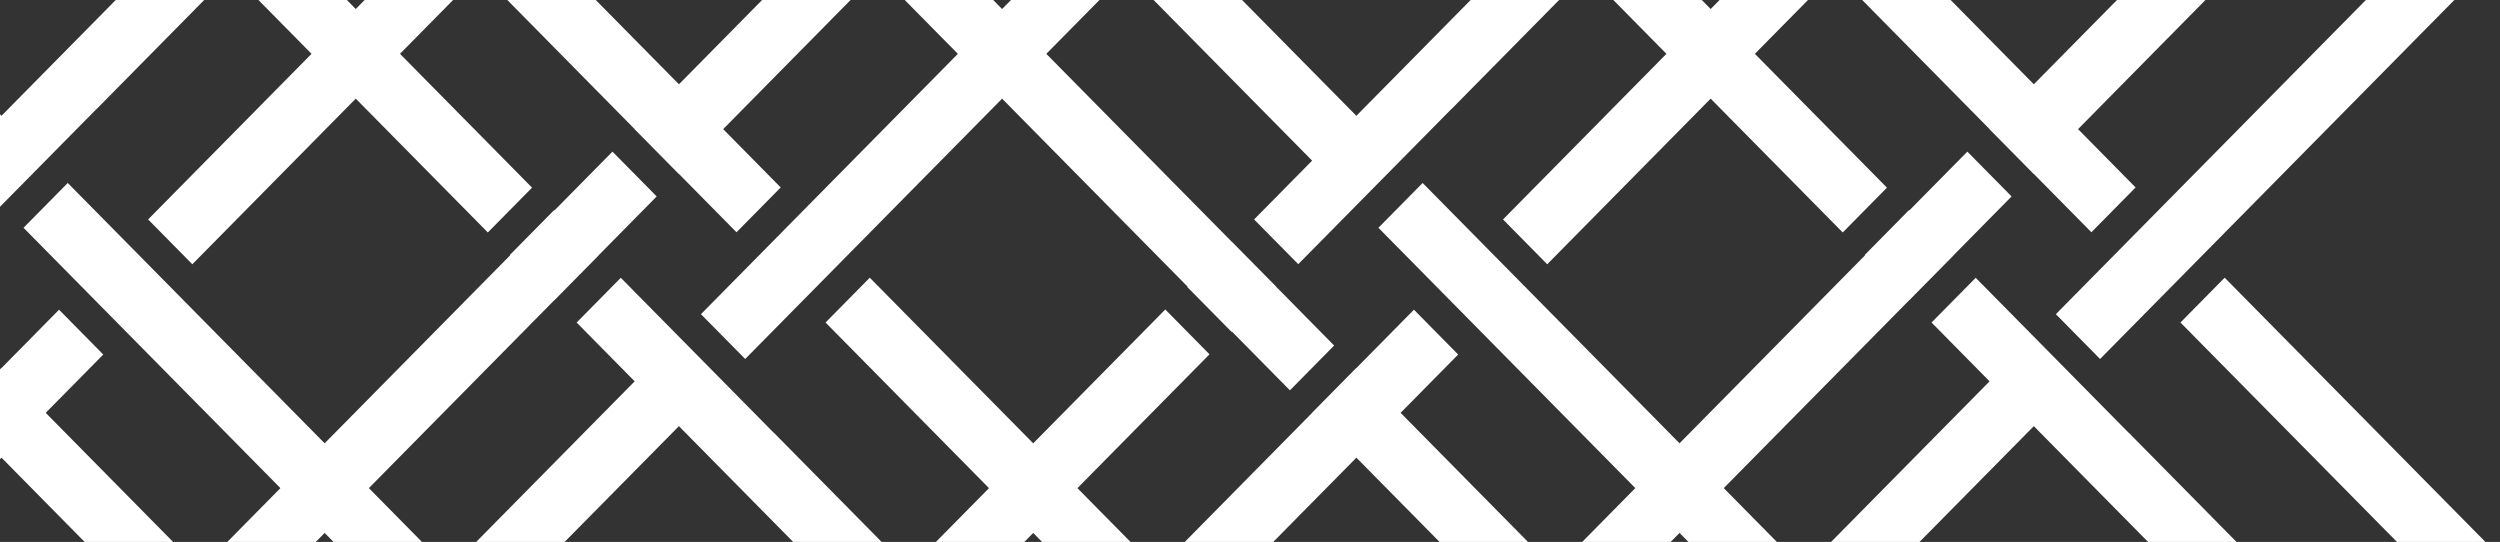 <svg width="143" height="31" viewBox="0 0 143 31" fill="none" xmlns="http://www.w3.org/2000/svg">
<rect x="0" y="0" width="143" height="31" fill="#333333" stroke="none"/>
<path d="M11.001 15.116L25.917 3.05176e-05H20.858L8.472 12.552L11.001 15.116Z" fill="white"/>
<path d="M5.907 20.279L3.377 17.715L0.086 21.051L0.08 21.045L-2.451 23.609L-2.446 23.614L-9.732 31H-4.673L0.086 26.179L4.843 31H9.902L2.615 23.614L5.907 20.279Z" fill="white"/>
<path d="M24.138 31H19.079L1.345 13.029L3.875 10.466L24.138 31Z" fill="white"/>
<path d="M6.621 3.05176e-05L0.084 6.624L-6.455 3.05176e-05H-11.514L-2.447 9.188L-5.766 12.552L-3.24 15.11L5.508 6.247L5.512 6.251L11.68 3.05176e-05H6.621Z" fill="white"/>
<path d="M88.501 15.116L103.417 3.05176e-05H98.358L85.972 12.552L88.501 15.116Z" fill="white"/>
<path d="M66.654 17.703L53.532 31H58.591L69.183 20.266L66.654 17.703Z" fill="white"/>
<path d="M83.407 20.279L80.877 17.715L77.586 21.051L77.58 21.045L75.049 23.609L75.054 23.614L67.768 31H72.827L77.586 26.179L82.343 31H87.402L80.115 23.614L83.407 20.279Z" fill="white"/>
<path d="M101.638 31H96.579L78.845 13.029L81.375 10.466L101.638 31Z" fill="white"/>
<path d="M72.999 16.397L70.47 13.834L70.466 13.838L56.81 3.05176e-05H51.751L67.935 16.401L67.917 16.421L70.447 18.984L70.466 18.966L73.783 22.327L76.312 19.764L72.996 16.401L72.999 16.397Z" fill="white"/>
<path d="M84.121 3.05176e-05L77.584 6.624L71.045 3.05176e-05H65.986L75.053 9.188L71.734 12.552L74.26 15.11L83.008 6.247L83.012 6.251L89.18 3.05176e-05H84.121Z" fill="white"/>
<path d="M49.751 15.884L64.667 31H59.608L47.222 18.448L49.751 15.884Z" fill="white"/>
<path d="M27.904 13.297L14.782 2.19345e-05H19.841L30.433 10.734L27.904 13.297Z" fill="white"/>
<path d="M44.657 10.722L42.127 13.285L38.836 9.949L38.83 9.955L36.299 7.391L36.304 7.386L29.018 0H34.077L38.836 4.821L43.593 0H48.652L41.365 7.386L44.657 10.722Z" fill="white"/>
<path d="M62.888 -2.09808e-05H57.829L40.095 17.971L42.625 20.534L62.888 -2.09808e-05Z" fill="white"/>
<path d="M34.249 14.603L31.72 17.166L31.716 17.162L18.06 31H13.001L29.185 14.599L29.167 14.579L31.697 12.016L31.716 12.034L35.033 8.673L37.562 11.236L34.246 14.599L34.249 14.603Z" fill="white"/>
<path d="M45.371 31L38.834 24.376L32.295 31H27.236L36.303 21.812L32.984 18.448L35.51 15.89L44.258 24.753L44.262 24.749L50.43 31H45.371Z" fill="white"/>
<path d="M127.251 15.884L142.167 31H137.108L124.722 18.448L127.251 15.884Z" fill="white"/>
<path d="M105.404 13.297L92.282 2.19345e-05H97.341L107.933 10.734L105.404 13.297Z" fill="white"/>
<path d="M122.156 10.722L119.627 13.285L116.335 9.949L116.33 9.955L113.799 7.391L113.804 7.386L106.518 0H111.577L116.335 4.821L121.092 0H126.151L118.865 7.386L122.156 10.722Z" fill="white"/>
<path d="M140.388 -2.09808e-05H135.328L117.595 17.971L120.124 20.534L140.388 -2.09808e-05Z" fill="white"/>
<path d="M111.749 14.603L109.219 17.166L109.216 17.162L95.559 31H90.5L106.684 14.599L106.667 14.579L109.196 12.016L109.216 12.034L112.532 8.673L115.062 11.236L111.745 14.599L111.749 14.603Z" fill="white"/>
<path d="M122.871 31L116.334 24.376L109.795 31H104.736L113.803 21.812L110.484 18.448L113.01 15.89L121.758 24.753L121.762 24.749L127.93 31H122.871Z" fill="white"/>
</svg>
